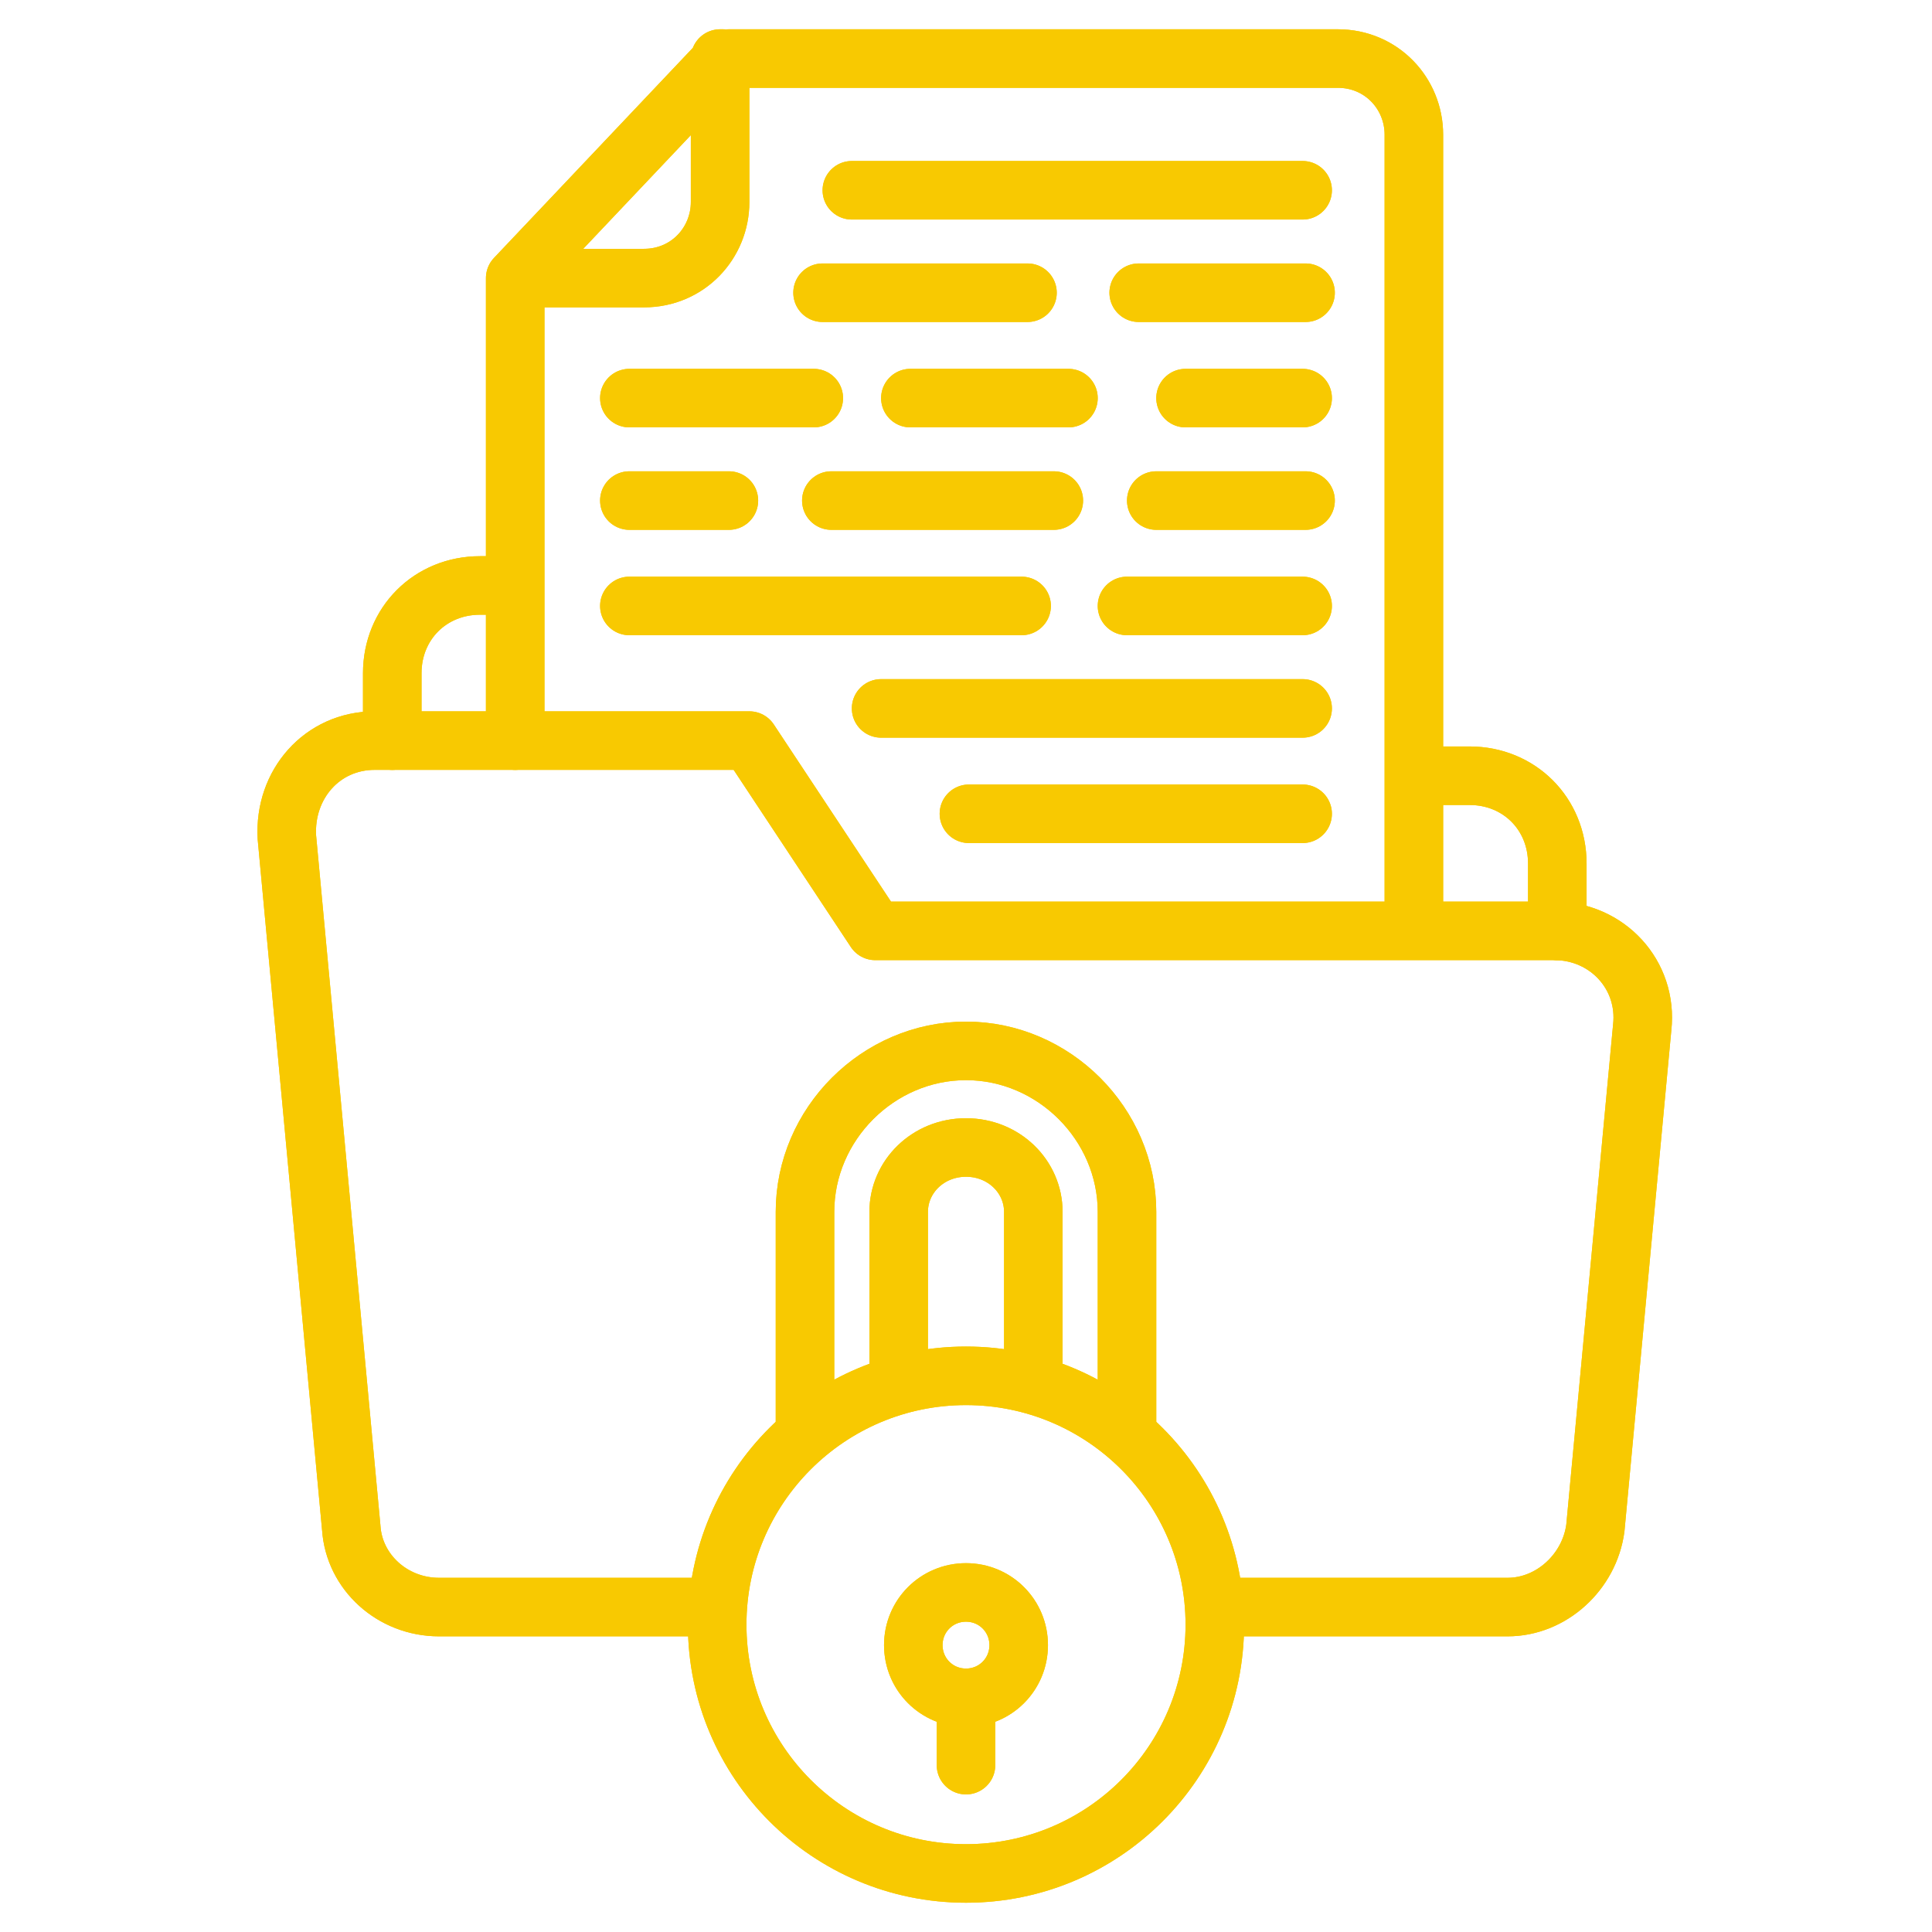<?xml version="1.0" encoding="UTF-8"?>
<!-- Generated by Pixelmator Pro 3.6.8 -->
<svg width="66" height="66" viewBox="0 0 66 66" xmlns="http://www.w3.org/2000/svg">
    <path id="Path" fill="none" stroke="#f8c901" stroke-width="2" stroke-linecap="round" stroke-linejoin="round" d="M 41.5 54.9 L 51.5 54.9 C 53 54.9 54.3 53.7 54.5 52.2 L 56.1 35.1 C 56.3 33.3 54.9 31.8 53.1 31.8 L 29.9 31.8 L 25.6 25.3 L 12.8 25.3 C 11 25.3 9.7 26.8 9.8 28.6 L 12 52.2 C 12.1 53.7 13.4 54.9 15 54.9 L 24.4 54.9"/>
    <path id="path1" fill="none" stroke="#f8c901" stroke-width="2" stroke-linecap="round" stroke-linejoin="round" d="M 53.2 31.8 L 53.2 29.5 C 53.2 27.8 51.9 26.5 50.2 26.5 L 48.4 26.5 M 13.4 25.3 L 13.4 23 C 13.4 21.3 14.7 20 16.4 20 L 17.6 20 M 17.6 25.3 L 17.6 9.5 M 24.9 2 L 45.7 2 C 47.2 2 48.3 3.2 48.3 4.6 L 48.3 31.3 M 24.7 2 L 17.6 9.5 L 22 9.5 C 23.5 9.5 24.6 8.3 24.6 6.9 L 24.6 2 L 24.7 2 Z M 40.5 13.6 L 44.5 13.6 M 31.1 13.6 L 36.5 13.6 M 21.5 13.6 L 27.8 13.6 M 38.9 10 L 44.6 10 M 28.1 10 L 35.1 10 M 29.1 6.5 L 44.5 6.5 M 39.5 17.1 L 44.6 17.1 M 28.4 17.1 L 36 17.1 M 21.5 17.1 L 24.9 17.1 M 38.5 20.7 L 44.5 20.7 M 21.5 20.7 L 34.9 20.7 M 30.1 24.2 L 44.5 24.2 M 33.1 27.8 L 44.5 27.8"/>
    <path id="path2" fill="none" stroke="#f8c901" stroke-width="2" stroke-linecap="round" stroke-linejoin="round" d="M 41.5 55.5 C 41.5 60.194 37.694 64 33 64 C 28.306 64 24.5 60.194 24.5 55.5 C 24.5 50.806 28.306 47 33 47 C 37.694 47 41.5 50.806 41.5 55.5 Z"/>
    <path id="path3" fill="none" stroke="#f8c901" stroke-width="2" stroke-linecap="round" stroke-linejoin="round" d="M 35.3 46.6 L 35.3 41.4 C 35.3 40.2 34.3 39.2 33 39.2 C 31.7 39.2 30.7 40.2 30.7 41.4 L 30.7 46.6"/>
    <path id="path4" fill="none" stroke="#f8c901" stroke-width="2" stroke-linecap="round" stroke-linejoin="round" d="M 27.5 48.9 L 27.5 41.4 C 27.5 38.4 30 35.9 33 35.9 L 33 35.9 C 36 35.9 38.5 38.4 38.5 41.4 L 38.5 48.9 M 34.8 56.2 C 34.8 57.2 34 58 33 58 C 32 58 31.2 57.2 31.2 56.2 C 31.2 55.2 32 54.4 33 54.4 C 34 54.4 34.8 55.2 34.8 56.2 Z M 33 58 L 33 60.3"/>
    <path id="path5" fill="none" stroke="#f8c901" stroke-width="2" stroke-linecap="round" stroke-linejoin="round" d="M 41.5 54.9 L 51.5 54.9 C 53 54.9 54.3 53.7 54.5 52.2 L 56.1 35.1 C 56.3 33.3 54.9 31.8 53.1 31.8 L 29.9 31.8 L 25.6 25.3 L 12.8 25.3 C 11 25.3 9.7 26.8 9.8 28.6 L 12 52.2 C 12.1 53.7 13.4 54.9 15 54.9 L 24.4 54.9"/>
    <path id="path6" fill="none" stroke="#f8c901" stroke-width="2" stroke-linecap="round" stroke-linejoin="round" d="M 53.2 31.8 L 53.2 29.5 C 53.2 27.8 51.9 26.5 50.2 26.5 L 48.4 26.5 M 13.4 25.3 L 13.4 23 C 13.4 21.3 14.7 20 16.4 20 L 17.6 20 M 17.6 25.3 L 17.6 9.5 M 24.9 2 L 45.7 2 C 47.2 2 48.3 3.2 48.3 4.6 L 48.3 31.3 M 24.7 2 L 17.6 9.5 L 22 9.5 C 23.5 9.5 24.6 8.3 24.6 6.9 L 24.6 2 L 24.7 2 Z M 40.5 13.6 L 44.5 13.6 M 31.1 13.6 L 36.5 13.6 M 21.5 13.6 L 27.8 13.6 M 38.9 10 L 44.6 10 M 28.1 10 L 35.1 10 M 29.1 6.5 L 44.5 6.5 M 39.5 17.1 L 44.6 17.1 M 28.4 17.1 L 36 17.1 M 21.5 17.1 L 24.9 17.1 M 38.5 20.7 L 44.5 20.7 M 21.5 20.7 L 34.9 20.7 M 30.1 24.2 L 44.5 24.2 M 33.1 27.8 L 44.5 27.8"/>
    <path id="path7" fill="none" stroke="#f8c901" stroke-width="2" stroke-linecap="round" stroke-linejoin="round" d="M 41.5 55.5 C 41.5 60.194 37.694 64 33 64 C 28.306 64 24.5 60.194 24.5 55.5 C 24.5 50.806 28.306 47 33 47 C 37.694 47 41.5 50.806 41.5 55.5 Z"/>
    <path id="path8" fill="none" stroke="#f8c901" stroke-width="2" stroke-linecap="round" stroke-linejoin="round" d="M 35.3 46.6 L 35.3 41.4 C 35.3 40.2 34.3 39.2 33 39.2 C 31.7 39.2 30.7 40.2 30.7 41.4 L 30.7 46.6"/>
    <path id="path9" fill="none" stroke="#f8c901" stroke-width="2" stroke-linecap="round" stroke-linejoin="round" d="M 27.5 48.9 L 27.5 41.4 C 27.5 38.4 30 35.9 33 35.9 L 33 35.9 C 36 35.9 38.5 38.4 38.5 41.4 L 38.5 48.9 M 34.8 56.2 C 34.8 57.2 34 58 33 58 C 32 58 31.2 57.2 31.2 56.2 C 31.2 55.2 32 54.4 33 54.4 C 34 54.4 34.8 55.2 34.8 56.2 Z M 33 58 L 33 60.3"/>
</svg>
